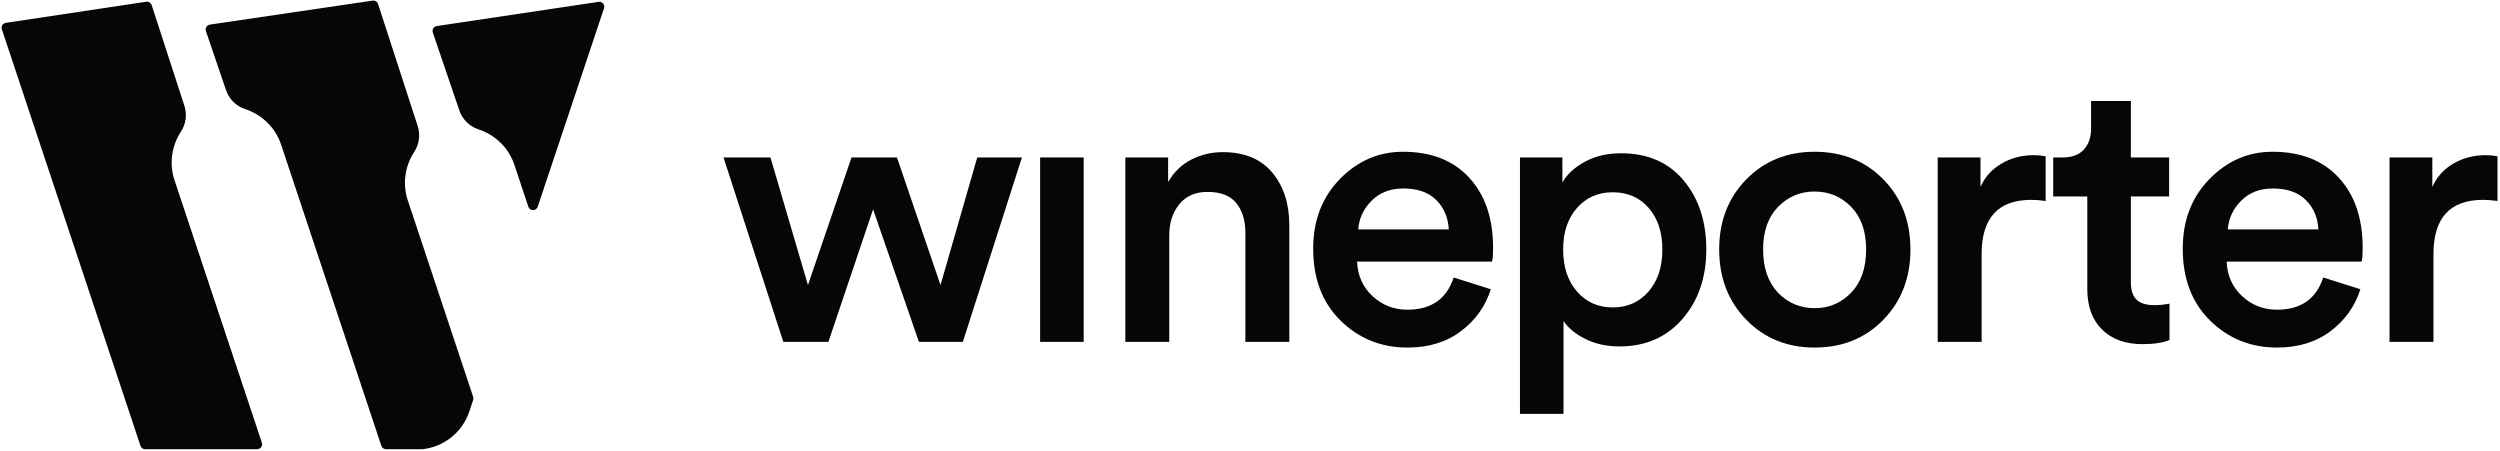 <svg xmlns="http://www.w3.org/2000/svg" xmlns:xlink="http://www.w3.org/1999/xlink" xmlns:serif="http://www.serif.com/" width="100%" height="100%" viewBox="0 0 770 139" xml:space="preserve" style="fill-rule:evenodd;clip-rule:evenodd;stroke-linejoin:round;stroke-miterlimit:2;"><rect id="Artboard1" x="-403.314" y="-2535.57" width="2480.32" height="3507.87" style="fill:none;"></rect><g><path d="M0.572,9.026c-0.142,-0.427 -0.088,-0.895 0.147,-1.278c0.235,-0.384 0.628,-0.644 1.073,-0.711c7.562,-1.137 36.775,-5.53 43.254,-6.505c0.737,-0.11 1.446,0.328 1.676,1.037c3.119,9.605 7.693,23.692 10.072,31.022c0.87,2.678 0.479,5.605 -1.063,7.961c-2.814,4.277 -3.712,9.754 -1.97,14.989c0,-0 22.686,68.165 26.894,80.808c0.155,0.465 0.076,0.976 -0.21,1.373c-0.287,0.398 -0.747,0.633 -1.236,0.633c-7.001,0 -29.279,0 -34.493,0c-0.657,0 -1.239,-0.42 -1.447,-1.043c-3.813,-11.457 -37.854,-113.736 -42.697,-128.286Zm118.33,129.329c-0.656,0 -1.239,-0.42 -1.446,-1.043c-3.413,-10.254 -30.852,-92.701 -30.852,-92.701c-1.804,-5.421 -6.031,-9.355 -11.077,-10.996c-2.773,-0.91 -4.958,-3.07 -5.9,-5.833c0,0 -4.554,-13.359 -6.206,-18.207c-0.147,-0.428 -0.095,-0.899 0.141,-1.286c0.236,-0.386 0.631,-0.648 1.079,-0.714c8.35,-1.23 43.026,-6.341 50.128,-7.387c0.736,-0.109 1.442,0.33 1.672,1.037c2.626,8.087 9.187,28.289 12.208,37.598c0.87,2.677 0.478,5.605 -1.064,7.961c-2.814,4.276 -3.711,9.754 -1.969,14.989c-0,-0 18.216,54.735 20.12,60.456c0.104,0.313 0.104,0.651 -0.001,0.964c-0.358,1.072 -1.191,3.566 -1.191,3.566c-2.132,6.383 -7.779,10.865 -14.357,11.586c-0.055,0.006 -0.109,0.009 -0.164,0.009c-0.82,0.001 -8.273,0.001 -11.121,0.001Zm46.718,-74.682c-0.207,0.622 -0.79,1.042 -1.446,1.041c-0.656,0 -1.238,-0.42 -1.445,-1.042c-1.693,-5.086 -4.27,-12.83 -4.27,-12.83c-1.804,-5.421 -6.031,-9.354 -11.077,-10.995c-2.774,-0.91 -4.958,-3.07 -5.9,-5.833c-0,0 -6.213,-18.224 -8.178,-23.99c-0.146,-0.428 -0.095,-0.898 0.14,-1.284c0.235,-0.386 0.63,-0.648 1.077,-0.715c8.042,-1.203 40.601,-6.075 49.846,-7.458c0.525,-0.079 1.052,0.121 1.393,0.527c0.341,0.406 0.447,0.96 0.279,1.463c-3.306,9.894 -16.083,48.14 -20.419,61.116Z" style="fill:#080605;"></path></g><g><path d="M262.263,48.491l13.998,0l13.415,39.311l11.315,-39.311l13.765,0l-18.198,56.808l-13.531,0l-14.115,-40.827l-13.764,40.827l-13.882,0l-18.43,-56.808l14.464,0l11.549,39.311l13.414,-39.311Z" style="fill:#080605;fill-rule:nonzero;"></path><rect x="320.355" y="48.491" width="13.415" height="56.808" style="fill:#080605;"></rect><path d="M360.132,72.521l0,32.778l-13.531,0l-0,-56.808l13.181,0l0,7.582c1.789,-3.11 4.18,-5.424 7.174,-6.94c2.994,-1.517 6.202,-2.275 9.624,-2.275c6.688,0 11.781,2.1 15.281,6.299c3.499,4.199 5.249,9.604 5.249,16.214l0,35.928l-13.531,0l-0,-33.595c-0,-3.81 -0.933,-6.863 -2.8,-9.157c-1.866,-2.294 -4.821,-3.441 -8.865,-3.441c-3.733,0 -6.63,1.264 -8.691,3.791c-2.06,2.528 -3.091,5.736 -3.091,9.624Z" style="fill:#080605;fill-rule:nonzero;"></path><path d="M418.34,70.654l27.879,0c-0.155,-3.577 -1.419,-6.571 -3.791,-8.982c-2.372,-2.41 -5.774,-3.616 -10.206,-3.616c-4.044,0 -7.311,1.264 -9.799,3.791c-2.489,2.528 -3.849,5.464 -4.083,8.807Zm29.396,14.815l11.432,3.616c-1.634,5.21 -4.686,9.507 -9.157,12.89c-4.472,3.383 -9.974,5.074 -16.506,5.074c-8.088,0 -14.951,-2.761 -20.589,-8.282c-5.638,-5.521 -8.457,-12.909 -8.457,-22.163c-0,-8.71 2.741,-15.865 8.224,-21.464c5.482,-5.599 11.956,-8.399 19.422,-8.399c8.71,0 15.514,2.664 20.414,7.991c4.899,5.327 7.348,12.501 7.348,21.522c0,2.41 -0.116,3.849 -0.35,4.316l-41.527,-0c0.156,4.277 1.731,7.815 4.725,10.615c2.994,2.799 6.59,4.199 10.79,4.199c7.31,0 12.053,-3.305 14.231,-9.915Z" style="fill:#080605;fill-rule:nonzero;"></path><path d="M481.564,127.463l-13.414,-0l-0,-78.972l13.064,0l0,7.699c1.478,-2.566 3.811,-4.705 6.999,-6.416c3.189,-1.711 6.883,-2.566 11.082,-2.566c8.165,-0 14.581,2.78 19.247,8.34c4.666,5.561 6.999,12.657 6.999,21.289c0,8.632 -2.45,15.767 -7.349,21.405c-4.899,5.638 -11.354,8.457 -19.364,8.457c-3.888,0 -7.349,-0.739 -10.381,-2.216c-3.033,-1.478 -5.327,-3.344 -6.883,-5.599l0,28.579Zm30.446,-50.626c-0,-5.288 -1.4,-9.546 -4.2,-12.773c-2.799,-3.227 -6.493,-4.841 -11.081,-4.841c-4.511,-0 -8.185,1.614 -11.024,4.841c-2.838,3.227 -4.257,7.485 -4.257,12.773c-0,5.366 1.419,9.682 4.257,12.948c2.839,3.266 6.513,4.899 11.024,4.899c4.51,0 8.185,-1.633 11.023,-4.899c2.838,-3.266 4.258,-7.582 4.258,-12.948Z" style="fill:#080605;fill-rule:nonzero;"></path><path d="M547.588,90.135c3.11,3.188 6.882,4.783 11.315,4.783c4.432,-0 8.185,-1.595 11.256,-4.783c3.072,-3.188 4.608,-7.621 4.608,-13.298c0,-5.599 -1.536,-9.974 -4.608,-13.123c-3.071,-3.15 -6.824,-4.724 -11.256,-4.724c-4.433,-0 -8.185,1.574 -11.257,4.724c-3.072,3.149 -4.608,7.524 -4.608,13.123c0,5.599 1.517,10.032 4.55,13.298Zm11.315,-43.394c8.554,0 15.611,2.839 21.172,8.516c5.56,5.677 8.34,12.87 8.34,21.58c0,8.71 -2.78,15.923 -8.34,21.638c-5.561,5.716 -12.618,8.574 -21.172,8.574c-8.477,0 -15.495,-2.858 -21.055,-8.574c-5.561,-5.715 -8.341,-12.928 -8.341,-21.638c0,-8.71 2.78,-15.903 8.341,-21.58c5.56,-5.677 12.578,-8.516 21.055,-8.516Z" style="fill:#080605;fill-rule:nonzero;"></path><path d="M630.059,48.141l-0,13.765c-1.555,-0.234 -3.033,-0.35 -4.433,-0.35c-10.187,-0 -15.281,5.56 -15.281,16.681l0,27.062l-13.531,0l-0,-56.808l13.181,0l0,9.099c1.322,-3.033 3.461,-5.424 6.416,-7.174c2.955,-1.75 6.299,-2.625 10.032,-2.625c1.244,0 2.449,0.117 3.616,0.35Z" style="fill:#080605;fill-rule:nonzero;"></path><path d="M656.305,31.11l0,17.381l11.782,0l-0,12.015l-11.782,-0l0,26.363c0,2.488 0.583,4.296 1.75,5.424c1.166,1.128 2.994,1.691 5.482,1.691c1.556,0 3.111,-0.155 4.666,-0.466l0,11.198c-2.022,0.856 -4.782,1.283 -8.282,1.283c-5.288,0 -9.448,-1.497 -12.481,-4.491c-3.033,-2.994 -4.55,-7.135 -4.55,-12.423l0,-28.579l-10.498,-0l-0,-12.015l2.916,0c2.878,0 5.055,-0.816 6.533,-2.45c1.477,-1.633 2.216,-3.771 2.216,-6.415l-0,-8.516l12.248,0Z" style="fill:#080605;fill-rule:nonzero;"></path><path d="M686.167,70.654l27.88,0c-0.156,-3.577 -1.42,-6.571 -3.792,-8.982c-2.371,-2.41 -5.774,-3.616 -10.206,-3.616c-4.044,0 -7.31,1.264 -9.799,3.791c-2.488,2.528 -3.849,5.464 -4.083,8.807Zm29.396,14.815l11.432,3.616c-1.633,5.21 -4.686,9.507 -9.157,12.89c-4.472,3.383 -9.974,5.074 -16.506,5.074c-8.088,0 -14.951,-2.761 -20.589,-8.282c-5.638,-5.521 -8.457,-12.909 -8.457,-22.163c0,-8.71 2.741,-15.865 8.224,-21.464c5.482,-5.599 11.956,-8.399 19.422,-8.399c8.71,0 15.514,2.664 20.414,7.991c4.899,5.327 7.349,12.501 7.349,21.522c-0,2.41 -0.117,3.849 -0.35,4.316l-41.528,-0c0.156,4.277 1.731,7.815 4.725,10.615c2.994,2.799 6.59,4.199 10.79,4.199c7.31,0 12.054,-3.305 14.231,-9.915Z" style="fill:#080605;fill-rule:nonzero;"></path><path d="M769.222,48.141l-0,13.765c-1.556,-0.234 -3.033,-0.35 -4.433,-0.35c-10.187,-0 -15.281,5.56 -15.281,16.681l-0,27.062l-13.531,0l-0,-56.808l13.181,0l0,9.099c1.322,-3.033 3.461,-5.424 6.416,-7.174c2.955,-1.75 6.299,-2.625 10.032,-2.625c1.244,0 2.449,0.117 3.616,0.35Z" style="fill:#080605;fill-rule:nonzero;"></path></g></svg>